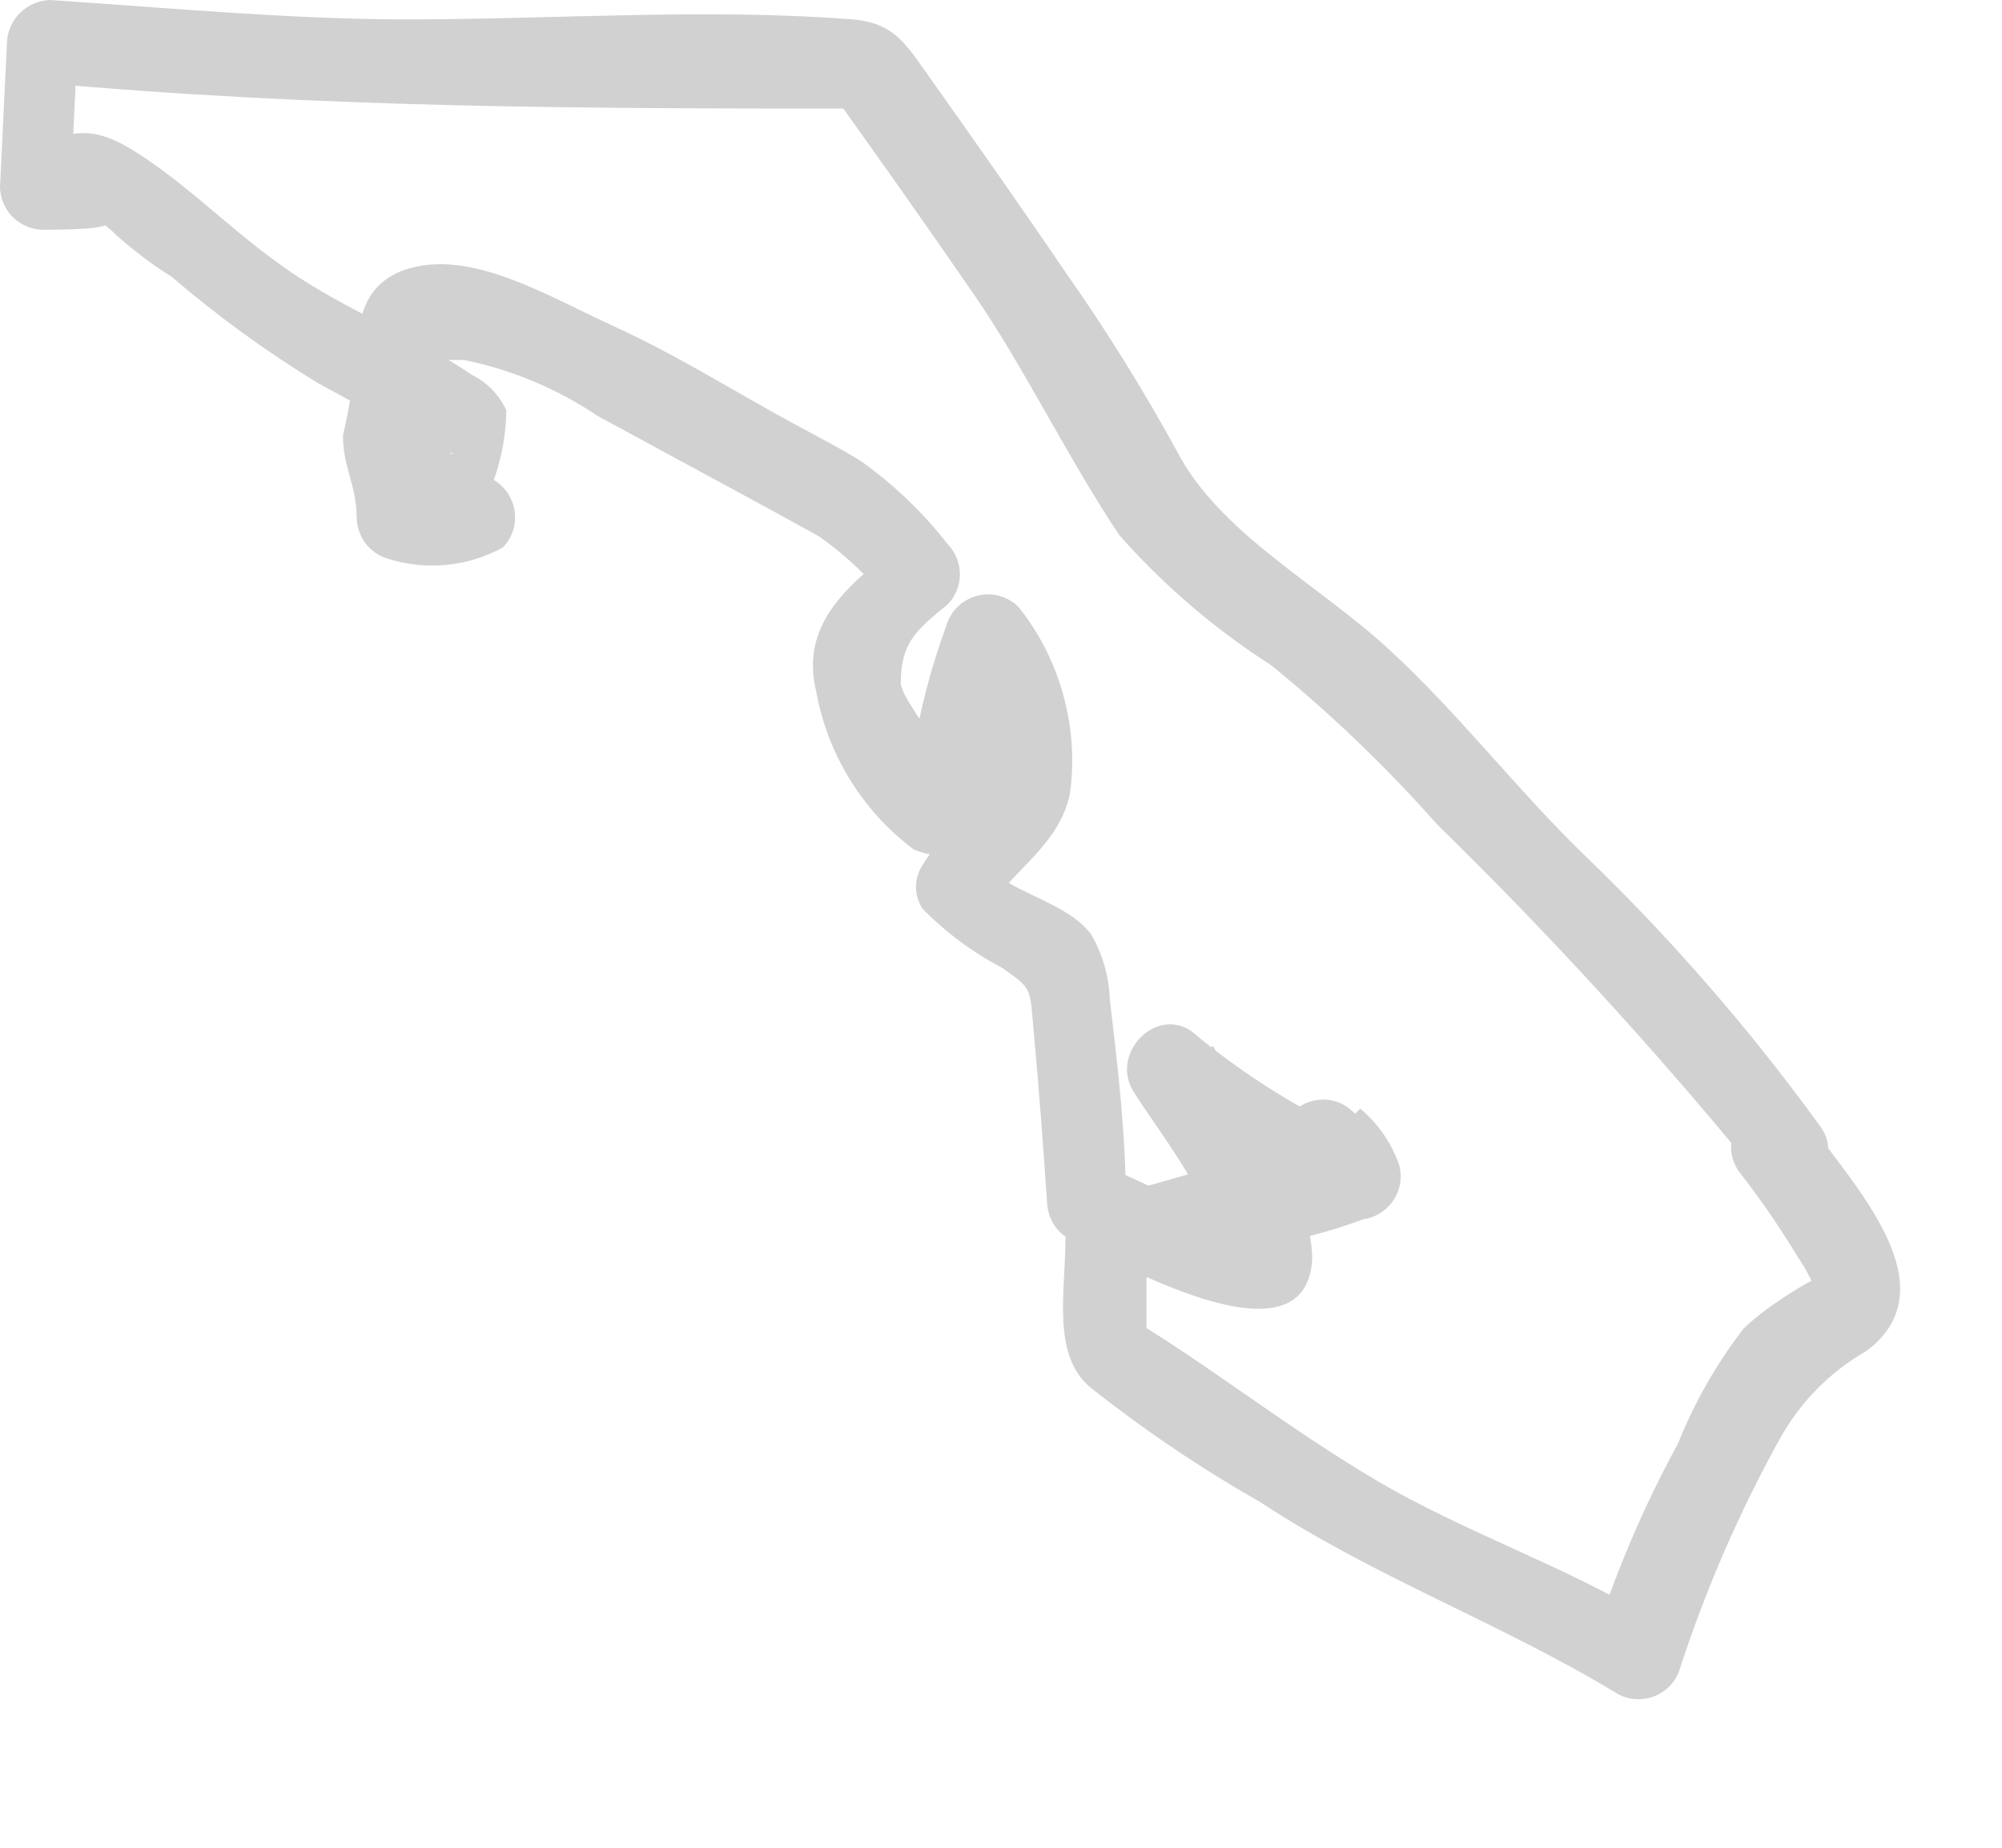 <?xml version="1.0" encoding="utf-8"?>
<svg xmlns="http://www.w3.org/2000/svg" fill="none" height="100%" overflow="visible" preserveAspectRatio="none" style="display: block;" viewBox="0 0 13 12" width="100%">
<path d="M11.817 7.311C11.36 6.681 10.848 6.092 10.287 5.552C9.85 5.129 9.471 4.632 9.018 4.216C8.566 3.8 7.942 3.474 7.66 2.962C7.435 2.549 7.188 2.15 6.918 1.767C6.621 1.329 6.317 0.898 6.012 0.468C5.871 0.267 5.79 0.148 5.537 0.126C4.587 0.052 3.6 0.126 2.642 0.126C1.9 0.126 1.099 0.052 0.327 0C0.252 0.002 0.182 0.032 0.129 0.085C0.077 0.137 0.046 0.208 0.045 0.282L0 1.217C0.002 1.291 0.033 1.361 0.085 1.412C0.138 1.463 0.209 1.492 0.282 1.492C0.356 1.492 0.794 1.492 0.675 1.433C0.557 1.373 0.735 1.499 0.75 1.522C0.863 1.624 0.984 1.716 1.113 1.796C1.411 2.052 1.729 2.283 2.063 2.487L2.605 2.783C2.684 2.839 2.769 2.886 2.858 2.924C3.14 2.984 2.62 2.924 2.858 2.813C2.568 3.006 2.858 3.496 3.043 3.622L2.984 3.184C3.095 3.088 2.821 3.14 2.754 3.117L2.954 3.385C2.954 3.258 2.895 3.132 2.887 3.014C2.821 3.058 2.813 3.014 2.887 3.014L2.924 2.939C2.909 2.764 2.909 2.588 2.924 2.412C2.813 2.338 2.821 2.316 2.924 2.338H3.014C3.324 2.401 3.619 2.525 3.882 2.702L5.018 3.318L5.314 3.481C5.502 3.612 5.668 3.772 5.804 3.956V3.563C5.493 3.815 5.196 4.06 5.3 4.491C5.374 4.899 5.599 5.265 5.931 5.515C6.51 5.775 6.673 4.55 6.732 4.238L6.265 4.364C6.346 4.51 6.403 4.668 6.435 4.832C6.391 5.107 6.435 5.173 6.495 5.032L6.406 5.129C6.287 5.307 6.101 5.433 5.99 5.619C5.963 5.661 5.948 5.71 5.948 5.76C5.948 5.81 5.963 5.859 5.99 5.901C6.142 6.056 6.317 6.186 6.51 6.287C6.695 6.42 6.688 6.406 6.71 6.673C6.745 7.054 6.774 7.432 6.799 7.808C6.801 7.857 6.815 7.904 6.839 7.945C6.864 7.987 6.899 8.021 6.94 8.046C7.237 8.187 8.476 8.907 8.521 8.18C8.521 7.734 8.091 7.148 7.875 6.792L7.497 7.17C7.879 7.47 8.298 7.72 8.744 7.912C8.792 7.925 8.842 7.924 8.889 7.911C8.937 7.897 8.98 7.872 9.015 7.836C9.05 7.801 9.074 7.757 9.087 7.709C9.099 7.661 9.098 7.611 9.085 7.564C9.035 7.422 8.948 7.296 8.833 7.2L8.439 7.593C8.518 7.66 8.591 7.735 8.655 7.816L8.707 7.378C8.465 7.459 8.216 7.519 7.964 7.556L7.126 7.794C7.067 7.811 7.016 7.846 6.979 7.894C6.941 7.942 6.92 8 6.918 8.061C6.918 8.387 6.829 8.803 7.081 9.011C7.428 9.286 7.795 9.534 8.18 9.753C8.922 10.243 9.746 10.54 10.503 11C10.54 11.021 10.582 11.033 10.624 11.035C10.666 11.037 10.709 11.03 10.748 11.014C10.787 10.997 10.823 10.972 10.851 10.94C10.879 10.908 10.9 10.87 10.911 10.829C11.079 10.315 11.295 9.818 11.557 9.345C11.689 9.106 11.884 8.908 12.121 8.773C12.663 8.365 12.054 7.719 11.78 7.333C11.505 6.947 11.089 7.333 11.297 7.615C11.434 7.791 11.56 7.974 11.675 8.165C11.72 8.23 11.757 8.3 11.787 8.373C11.787 8.447 11.854 8.276 11.787 8.306C11.72 8.335 11.46 8.491 11.319 8.632C11.145 8.859 11.002 9.109 10.896 9.375C10.668 9.793 10.482 10.233 10.339 10.688L10.748 10.525C10.169 10.169 9.508 9.954 8.922 9.605C8.335 9.256 7.846 8.862 7.311 8.543L7.445 8.781V8.083L7.244 8.358C7.534 8.269 7.816 8.18 8.105 8.105C8.393 8.066 8.675 7.992 8.944 7.883C8.981 7.861 9.012 7.831 9.035 7.796C9.059 7.76 9.074 7.72 9.08 7.678C9.085 7.636 9.081 7.593 9.068 7.553C9.055 7.512 9.033 7.475 9.003 7.445C8.939 7.363 8.867 7.289 8.788 7.222C8.762 7.196 8.732 7.176 8.698 7.162C8.664 7.148 8.628 7.141 8.592 7.141C8.555 7.141 8.519 7.148 8.485 7.162C8.451 7.176 8.421 7.196 8.395 7.222C8.369 7.248 8.348 7.279 8.335 7.312C8.321 7.346 8.313 7.382 8.313 7.419C8.313 7.455 8.321 7.491 8.335 7.525C8.348 7.559 8.369 7.59 8.395 7.615C8.491 7.705 8.484 7.675 8.499 7.734L8.848 7.393C8.446 7.213 8.071 6.978 7.734 6.695C7.497 6.539 7.215 6.844 7.356 7.081C7.497 7.319 7.957 7.875 7.92 8.217L8.061 7.972C8.172 7.912 8.001 7.972 7.935 7.898C7.868 7.823 7.675 7.794 7.549 7.742L7.178 7.571L7.311 7.816C7.311 7.371 7.259 6.933 7.207 6.495C7.202 6.346 7.161 6.201 7.088 6.072C6.933 5.856 6.547 5.797 6.42 5.626V5.901C6.584 5.641 6.873 5.493 6.947 5.159C6.977 4.944 6.963 4.725 6.905 4.516C6.848 4.306 6.749 4.111 6.613 3.941C6.579 3.907 6.536 3.883 6.489 3.87C6.442 3.857 6.393 3.857 6.346 3.869C6.299 3.881 6.256 3.905 6.221 3.938C6.186 3.972 6.16 4.014 6.146 4.06C6.044 4.339 5.969 4.628 5.923 4.921C5.983 5.025 6.034 4.877 6.034 4.802C6.034 4.728 5.864 4.543 5.849 4.439C5.849 4.171 5.953 4.09 6.153 3.926C6.204 3.874 6.233 3.803 6.233 3.73C6.233 3.656 6.204 3.586 6.153 3.533C5.994 3.329 5.807 3.15 5.597 2.999C5.456 2.91 5.307 2.835 5.159 2.754C4.773 2.546 4.416 2.316 3.978 2.115C3.541 1.915 3.051 1.611 2.628 1.752C2.383 1.841 2.331 2.034 2.316 2.271C2.299 2.459 2.269 2.645 2.227 2.828C2.227 3.036 2.316 3.155 2.316 3.362C2.317 3.423 2.338 3.482 2.375 3.531C2.413 3.579 2.465 3.614 2.524 3.63C2.646 3.668 2.775 3.681 2.902 3.668C3.03 3.656 3.154 3.617 3.266 3.555C3.295 3.525 3.317 3.488 3.331 3.447C3.344 3.407 3.348 3.364 3.342 3.322C3.336 3.28 3.321 3.24 3.298 3.204C3.274 3.169 3.243 3.139 3.207 3.117C3.258 2.972 3.286 2.819 3.288 2.665C3.242 2.565 3.164 2.484 3.065 2.435C2.717 2.197 2.323 2.049 1.945 1.804C1.566 1.559 1.284 1.254 0.928 1.017C0.572 0.779 0.505 0.883 0.186 0.913L0.46 1.195L0.505 0.26L0.23 0.534C2.101 0.705 3.852 0.705 5.619 0.705L5.381 0.572C5.7 1.017 6.02 1.47 6.331 1.922C6.643 2.375 6.94 2.984 7.267 3.474C7.555 3.8 7.887 4.085 8.254 4.32C8.64 4.634 9 4.979 9.33 5.352C10.05 6.056 10.732 6.8 11.371 7.578C11.557 7.875 12.032 7.601 11.817 7.311Z" fill="#D1D1D1" id="Vector"/>
</svg>